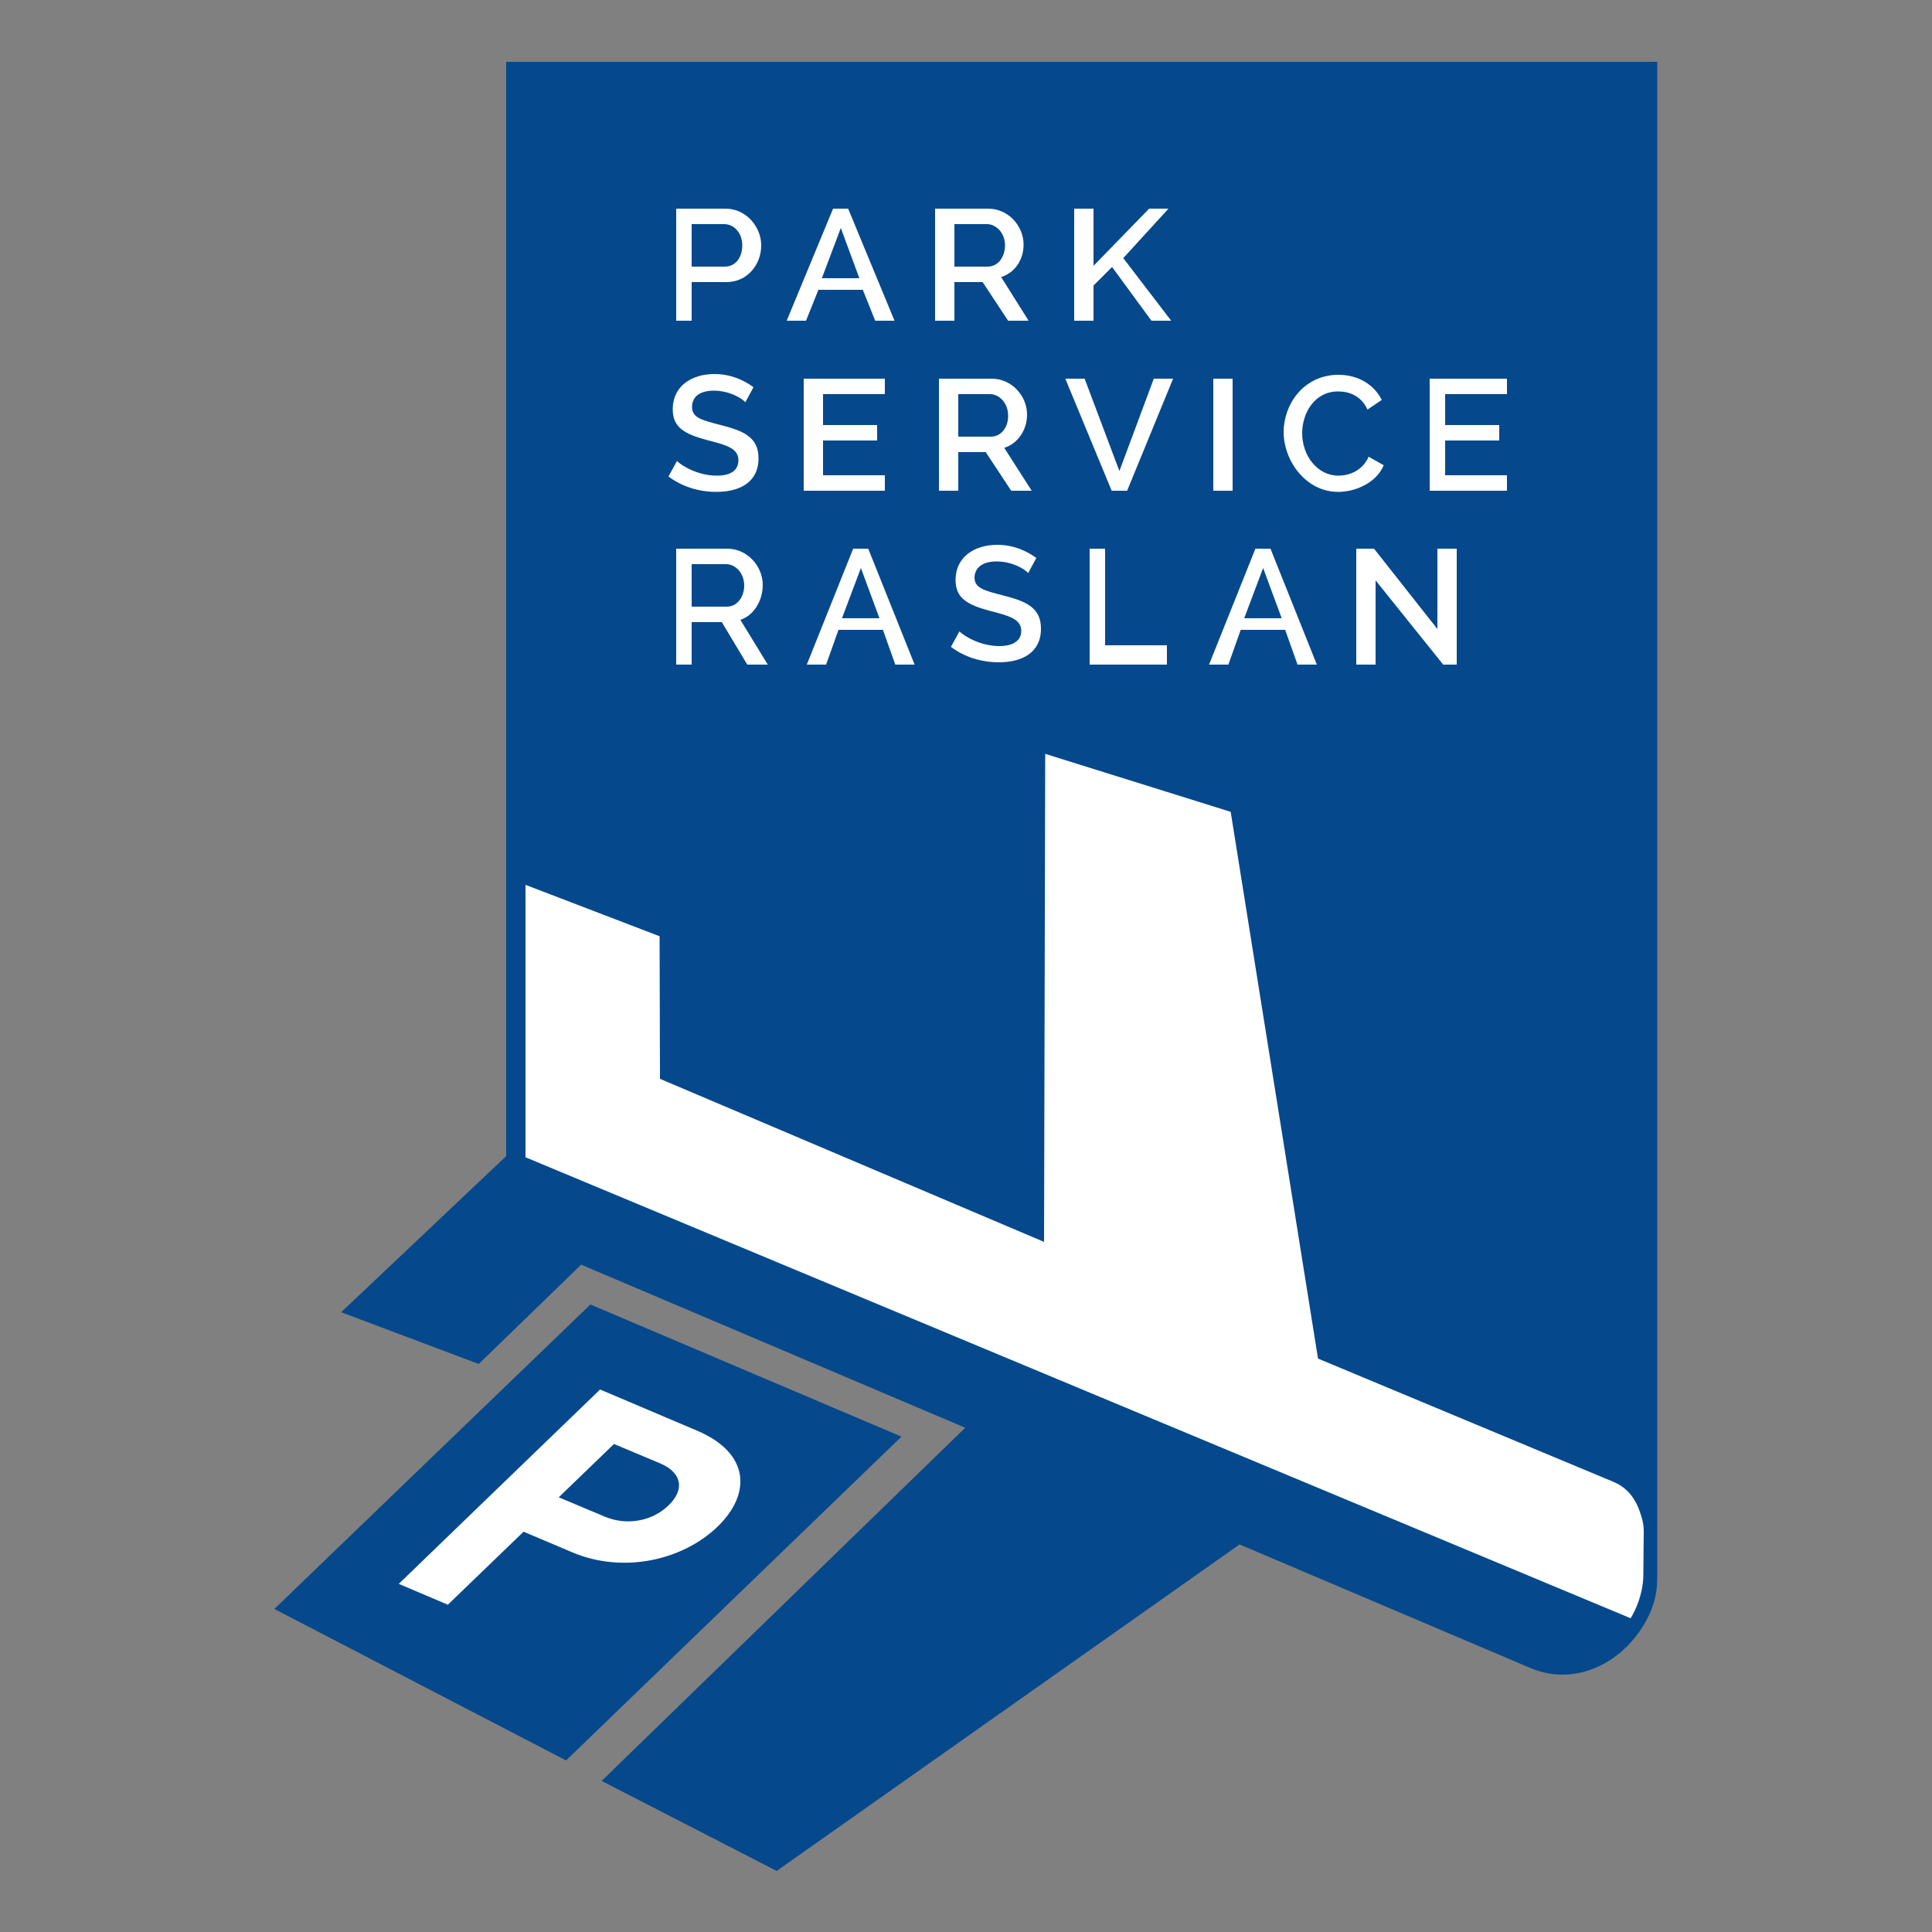 <?xml version="1.0" encoding="utf-8"?>
<!-- Generator: Adobe Illustrator 28.3.0, SVG Export Plug-In . SVG Version: 6.00 Build 0)  -->
<svg version="1.1" xmlns="http://www.w3.org/2000/svg" xmlns:xlink="http://www.w3.org/1999/xlink" x="0px" y="0px"
	 viewBox="0 0 500 500" style="enable-background:new 0 0 500 500;" xml:space="preserve">
<rect x="0" y="0" width="500" height="500" fill="#808080" stroke="none"/>
<style type="text/css">
	.st0{display:none;}
	.st1{fill:#05498C;}
	.st2{fill:#FFFFFF;}
</style>
<g id="ENTWURF" class="st0">
</g>
<g id="FINALS">
	<g>
		<g>
			<path class="st1" d="M133,16h-2v283.2l-42.7,40.4l35.6,13.4l26.5-25.7l99.4,42.2l-94.1,91.4l45.3,23.3l119.8-84.5l75.3,32
				c12.6,5.3,25.9-2.4,31.2-14.9c1.7-4.4,1.6-6.7,1.6-11.6c0-0.4,0-1.4,0-1.4V292.1V16H133z"/>
			<polygon class="st1" points="152.8,337.6 71,416.4 146.5,455.6 233.3,371.8 			"/>
		</g>
		<g>
			<path class="st2" d="M115.9,415.3l19.6-18.9l12.5,5.3c13.4,5.7,28.8,2,37.7-6.6c8.9-8.6,8.2-19.1-5.2-24.8l-25.2-10.7l-52.1,50.3
				L115.9,415.3z M158.9,373.7l11.9,5c5.7,2.4,6.5,6.8,2.2,10.9c-4.2,4.1-10.8,5.3-16.5,2.9l-11.9-5L158.9,373.7z"/>
			<path class="st2" d="M179,73h9c5.4,0,9-4.5,9-9.5c0-4.8-3.9-9.5-9.2-9.5H175v29h4V73z M179,58h8.4c2.5,0,4.7,2.2,4.7,5.5
				c0,3.2-1.8,5.5-4.5,5.5H179V58z"/>
			<path class="st2" d="M211.8,75h11.5l3.2,8h5l-12-29h-3.9l-12,29h5L211.8,75z M217.6,59l4.8,13h-9.7L217.6,59z"/>
			<path class="st2" d="M247,73h7.3l6.6,10h5.3l-7.1-11.3c3.5-1.1,5.8-4.4,5.8-8.4c0-4.8-3.9-9.3-9.2-9.3H242v29h5V73z M247,58h8.4
				c2.5,0,4.7,2.4,4.7,5.5c0,3-1.8,5.5-4.5,5.5H247V58z"/>
			<polygon class="st2" points="283,73.9 287.8,69.1 298,83 303.1,83 290.7,66.8 302.4,54 297.4,54 283,68.8 283,54 278,54 278,83 
				283,83 			"/>
			<path class="st2" d="M185.5,123.1c-4.7,0-8.9-2.4-10.3-3.8l-2.2,4c3.4,2.6,7.8,4,12.4,4c5.9,0,10.9-2.4,10.9-8.7
				c0-5.5-3.9-7.1-9.8-8.6c-5-1.3-7.4-1.9-7.4-4.7c0-2.6,2-4.2,5.6-4.2c3.9,0,7.1,1.8,8.2,3l2.1-3.9c-2.6-1.9-6-3.4-10.1-3.4
				c-6,0-10.8,3.2-10.8,9.1c0,4.7,3,6.4,8.9,8c5.2,1.3,8.1,2.2,8.1,5.2C191.1,121.8,189,123.1,185.5,123.1z"/>
			<polygon class="st2" points="229,102 229,98 208,98 208,127 229,127 229,123 213,123 213,114 227,114 227,110 213,110 213,102 
							"/>
			<path class="st2" d="M265.8,107.3c0-4.8-3.9-9.3-9.2-9.3H243v29h5v-10h7.1l6.6,10h5.3l-7.1-11.1
				C263.4,114.8,265.8,111.3,265.8,107.3z M256.5,113H248v-11h8.2c2.5,0,4.7,2.4,4.7,5.5C261,110.5,259.1,113,256.5,113z"/>
			<polygon class="st2" points="291.7,127 303.6,98 298.6,98 289.7,121.9 280.7,98 275.7,98 287.7,127 			"/>
			<rect x="314" y="98" class="st2" width="5" height="29"/>
			<path class="st2" d="M346.3,127.3c4.7,0,10-2.5,11.8-6.9l-3.9-2.2c-1.5,3.5-4.9,4.9-7.8,4.9c-5.5,0-9.4-5.2-9.4-11
				c0-5.2,3.2-10.8,9.3-10.8c2.8,0,6,1.1,7.6,4.7l3.7-2.5c-1.9-3.8-5.9-6.5-11.2-6.5c-9,0-14.2,7.6-14.2,14.9
				C332.3,119.5,338.1,127.3,346.3,127.3z"/>
			<polygon class="st2" points="390,123 374,123 374,114 388,114 388,110 374,110 374,102 390,102 390,98 370,98 370,127 390,127 
							"/>
			<path class="st2" d="M197.4,151.4c0-4.8-3.9-9.4-9.2-9.4H175v30h4v-11h7.8l6.6,11h5.3l-7.1-11.6
				C195.1,159.3,197.4,155.4,197.4,151.4z M188.1,157H179v-11h8.9c2.5,0,4.7,2.4,4.7,5.5C192.6,154.5,190.8,157,188.1,157z"/>
			<path class="st2" d="M217,163h11.5l3.2,9h5l-12-30h-3.9l-12,30h5L217,163z M222.8,147l4.8,13h-9.7L222.8,147z"/>
			<path class="st2" d="M257.9,145.3c3.9,0,7.1,1.8,8.2,3l2.1-3.9c-2.6-1.9-6-3.4-10.1-3.4c-6,0-10.8,3.2-10.8,9.1
				c0,4.7,3,6.4,8.9,8c5.2,1.3,8.1,2.2,8.1,5.2c0,2.5-2.1,3.9-5.7,3.9c-4.7,0-8.9-2.4-10.3-3.8l-2.2,4c3.4,2.6,7.8,4,12.4,4
				c5.9,0,10.9-2.4,10.9-8.7c0-5.5-3.9-7.1-9.8-8.6c-5-1.3-7.4-1.9-7.4-4.7C252.3,146.9,254.3,145.3,257.9,145.3z"/>
			<polygon class="st2" points="282,142 282,172 302,172 302,167 286,167 286,142 			"/>
			<path class="st2" d="M321.1,163h11.5l3.2,9h5l-12-30h-3.9l-12,30h5L321.1,163z M326.9,147l4.8,13h-9.7L326.9,147z"/>
			<polygon class="st2" points="355.6,142 351,142 351,172 356,172 356,150.2 373.5,172 377,172 377,142 372,142 372,162.8 			"/>
			<path class="st2" d="M425.4,396.9c0.1-2.8-0.7-4.7-1-5.6c-0.6-1.9-1.7-3.8-2.9-5.1c-1.9-1.9-3.1-2.4-6.1-3.6l-74.3-31
				l-22.6-141.5l-48-15l-0.3,126.3l-99.4-42.2l-0.1-36.9L136,229v70.5l286,119.3c0,0,3.3-5,3.3-11.4
				C425.3,404.2,425.4,396.9,425.4,396.9z"/>
		</g>
	</g>
</g>
</svg>
